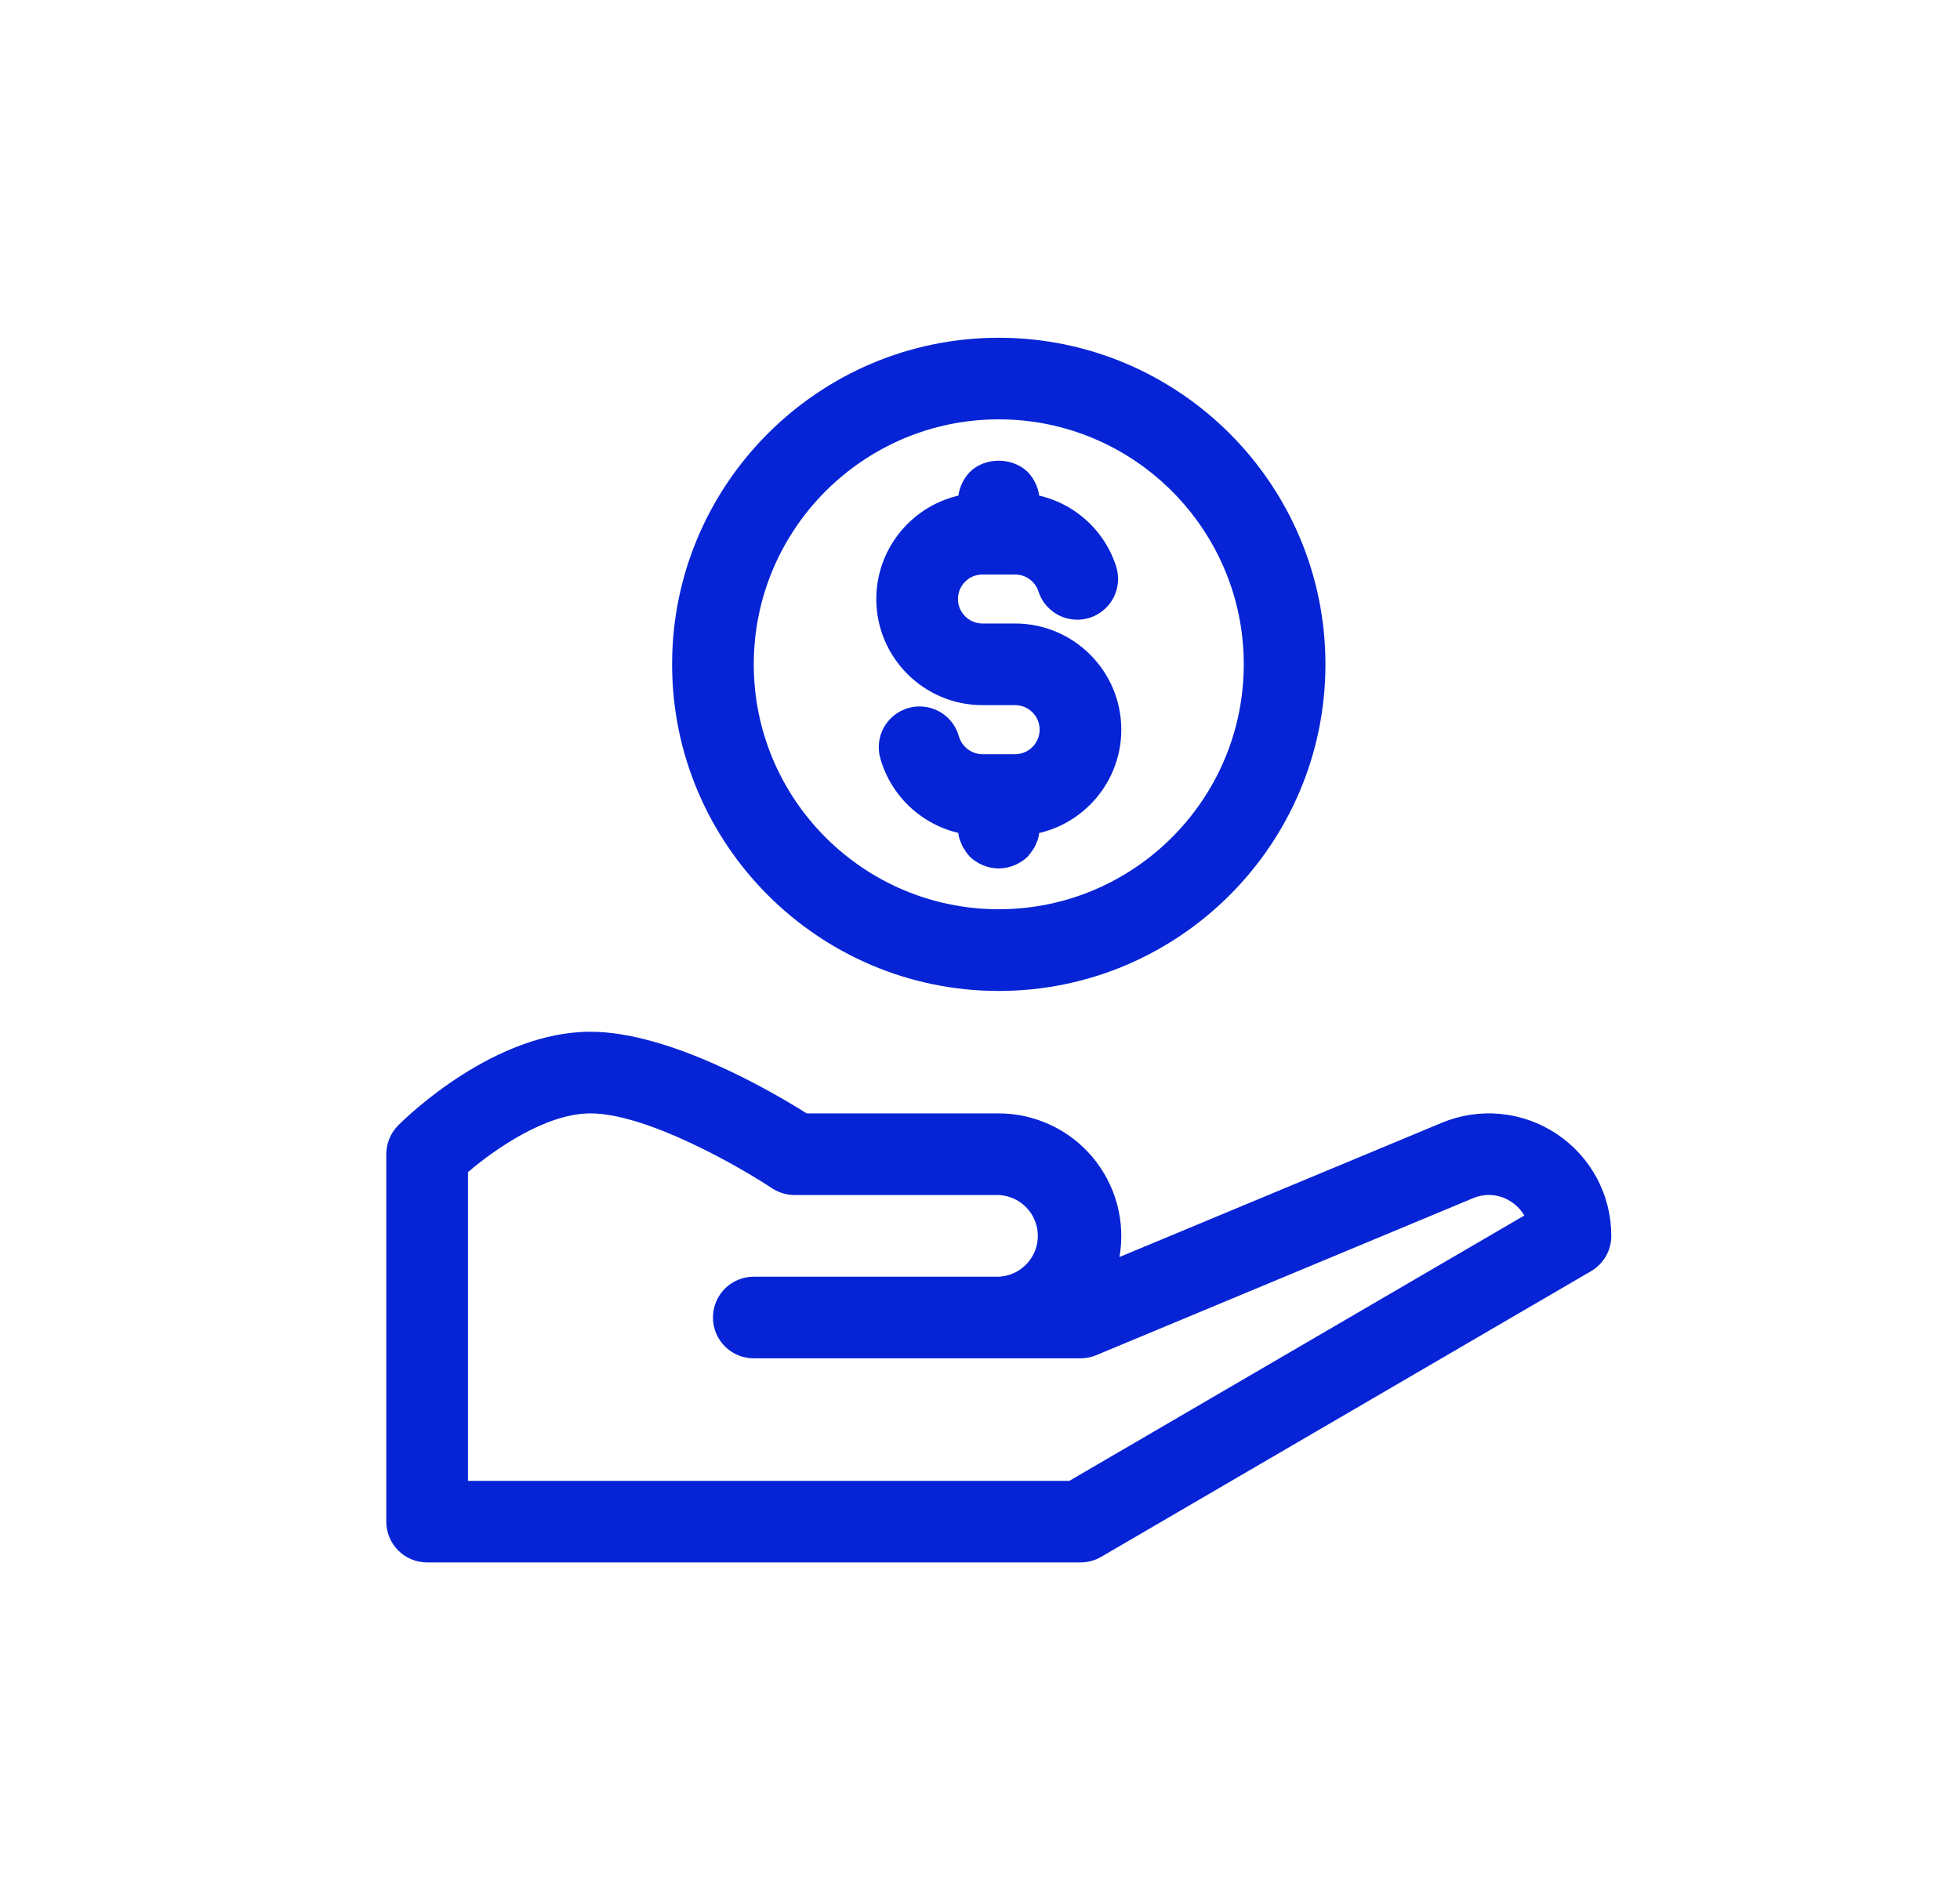 <svg width="33" height="32" viewBox="0 0 33 32" fill="none" xmlns="http://www.w3.org/2000/svg">
<g clip-path="url(#clip0_1252_11651)">
<g clip-path="url(#clip1_1252_11651)">
<path d="M16.816 16.688C13.784 16.688 11.316 14.22 11.316 11.188C11.316 8.155 13.784 5.688 16.816 5.688C19.849 5.688 22.316 8.155 22.316 11.188C22.316 14.22 19.849 16.688 16.816 16.688ZM16.816 7.062C14.541 7.062 12.691 8.913 12.691 11.188C12.691 13.462 14.541 15.312 16.816 15.312C19.091 15.312 20.941 13.462 20.941 11.188C20.941 8.913 19.091 7.062 16.816 7.062Z" fill="#0624D5"/>
<path d="M17.091 14.075H16.541C16.156 14.073 15.781 13.948 15.473 13.717C15.164 13.487 14.938 13.163 14.828 12.793C14.8 12.706 14.79 12.614 14.798 12.523C14.806 12.432 14.832 12.343 14.875 12.262C14.918 12.181 14.977 12.11 15.047 12.052C15.118 11.994 15.2 11.951 15.288 11.925C15.376 11.899 15.468 11.891 15.559 11.901C15.65 11.911 15.738 11.94 15.818 11.984C15.898 12.029 15.968 12.089 16.025 12.162C16.081 12.234 16.122 12.317 16.146 12.405C16.198 12.579 16.361 12.701 16.541 12.701H17.091C17.201 12.701 17.306 12.657 17.383 12.58C17.461 12.502 17.504 12.397 17.504 12.288C17.504 12.178 17.461 12.073 17.383 11.996C17.306 11.918 17.201 11.875 17.091 11.875H16.541C15.556 11.875 14.754 11.073 14.754 10.088C14.754 9.102 15.556 8.3 16.541 8.3H17.091C17.862 8.3 18.543 8.791 18.787 9.522C18.817 9.608 18.829 9.699 18.824 9.79C18.818 9.881 18.795 9.97 18.755 10.052C18.715 10.133 18.659 10.206 18.59 10.266C18.521 10.326 18.442 10.372 18.355 10.401C18.269 10.43 18.178 10.441 18.087 10.434C17.996 10.428 17.907 10.403 17.826 10.362C17.745 10.32 17.673 10.263 17.614 10.194C17.555 10.125 17.51 10.044 17.483 9.958C17.456 9.875 17.403 9.804 17.333 9.753C17.263 9.702 17.178 9.675 17.091 9.675H16.541C16.432 9.675 16.327 9.718 16.25 9.796C16.172 9.873 16.129 9.978 16.129 10.088C16.129 10.197 16.172 10.302 16.25 10.379C16.327 10.457 16.432 10.5 16.541 10.5H17.091C18.077 10.5 18.879 11.302 18.879 12.287C18.879 13.273 18.077 14.075 17.091 14.075Z" fill="#0624D5"/>
<path d="M16.816 9.125C16.63 9.125 16.458 9.049 16.328 8.926C16.301 8.891 16.266 8.857 16.246 8.816C16.218 8.781 16.198 8.741 16.184 8.699C16.164 8.66 16.15 8.618 16.142 8.575C16.136 8.527 16.129 8.486 16.129 8.438C16.129 8.259 16.204 8.08 16.328 7.949C16.583 7.695 17.043 7.695 17.305 7.949C17.428 8.08 17.504 8.259 17.504 8.438C17.504 8.486 17.497 8.527 17.489 8.575C17.482 8.618 17.468 8.66 17.448 8.699C17.434 8.741 17.413 8.78 17.386 8.816C17.359 8.857 17.331 8.891 17.304 8.926C17.174 9.049 16.995 9.125 16.816 9.125ZM16.816 14.625C16.63 14.625 16.458 14.549 16.328 14.426C16.301 14.391 16.266 14.357 16.246 14.316C16.218 14.281 16.198 14.241 16.184 14.199C16.164 14.16 16.15 14.118 16.142 14.075C16.136 14.027 16.129 13.986 16.129 13.938C16.129 13.759 16.204 13.58 16.328 13.449C16.583 13.195 17.043 13.195 17.305 13.449C17.428 13.58 17.504 13.759 17.504 13.938C17.504 13.986 17.497 14.027 17.489 14.075C17.482 14.118 17.468 14.16 17.448 14.199C17.434 14.241 17.413 14.28 17.386 14.316C17.359 14.357 17.331 14.391 17.304 14.426C17.174 14.549 16.995 14.625 16.816 14.625ZM18.191 26.312H7.191C7.009 26.312 6.834 26.24 6.705 26.111C6.576 25.982 6.504 25.807 6.504 25.625V19.438C6.504 19.255 6.576 19.08 6.705 18.951C6.866 18.79 8.328 17.375 9.941 17.375C11.278 17.375 13.002 18.385 13.582 18.75H16.816C17.117 18.75 17.415 18.817 17.687 18.944C17.96 19.071 18.201 19.257 18.395 19.487C18.588 19.718 18.729 19.988 18.808 20.278C18.886 20.569 18.9 20.873 18.848 21.169L24.273 18.909C24.586 18.778 24.927 18.727 25.265 18.759C25.603 18.792 25.928 18.908 26.21 19.096C26.493 19.285 26.725 19.54 26.885 19.839C27.046 20.139 27.129 20.473 27.129 20.812C27.129 20.933 27.098 21.051 27.038 21.155C26.978 21.259 26.892 21.346 26.788 21.407L18.538 26.219C18.433 26.28 18.313 26.312 18.191 26.312ZM7.879 24.938H18.005L25.664 20.47C25.61 20.378 25.537 20.299 25.448 20.241C25.354 20.177 25.246 20.138 25.133 20.127C25.02 20.116 24.907 20.134 24.802 20.178L18.457 22.822C18.373 22.857 18.282 22.875 18.191 22.875H12.691C12.509 22.875 12.334 22.803 12.205 22.674C12.076 22.545 12.004 22.37 12.004 22.188C12.004 22.005 12.076 21.83 12.205 21.701C12.334 21.572 12.509 21.5 12.691 21.5H16.816C16.993 21.492 17.161 21.416 17.283 21.288C17.405 21.16 17.474 20.99 17.474 20.812C17.474 20.635 17.405 20.465 17.283 20.337C17.161 20.209 16.993 20.133 16.816 20.125H13.379C13.243 20.125 13.11 20.084 12.997 20.01C12.471 19.66 10.895 18.75 9.941 18.75C9.192 18.75 8.328 19.355 7.879 19.739V24.938Z" fill="#0624D5"/>
</g>
</g>
<defs>
<clipPath id="clip0_1252_11651">
<rect width="32" height="32" fill="white" transform="translate(0.816)"/>
</clipPath>
<clipPath id="clip1_1252_11651">
<rect width="22" height="22" fill="white" transform="translate(5.816 5)"/>
</clipPath>
</defs>
</svg>
